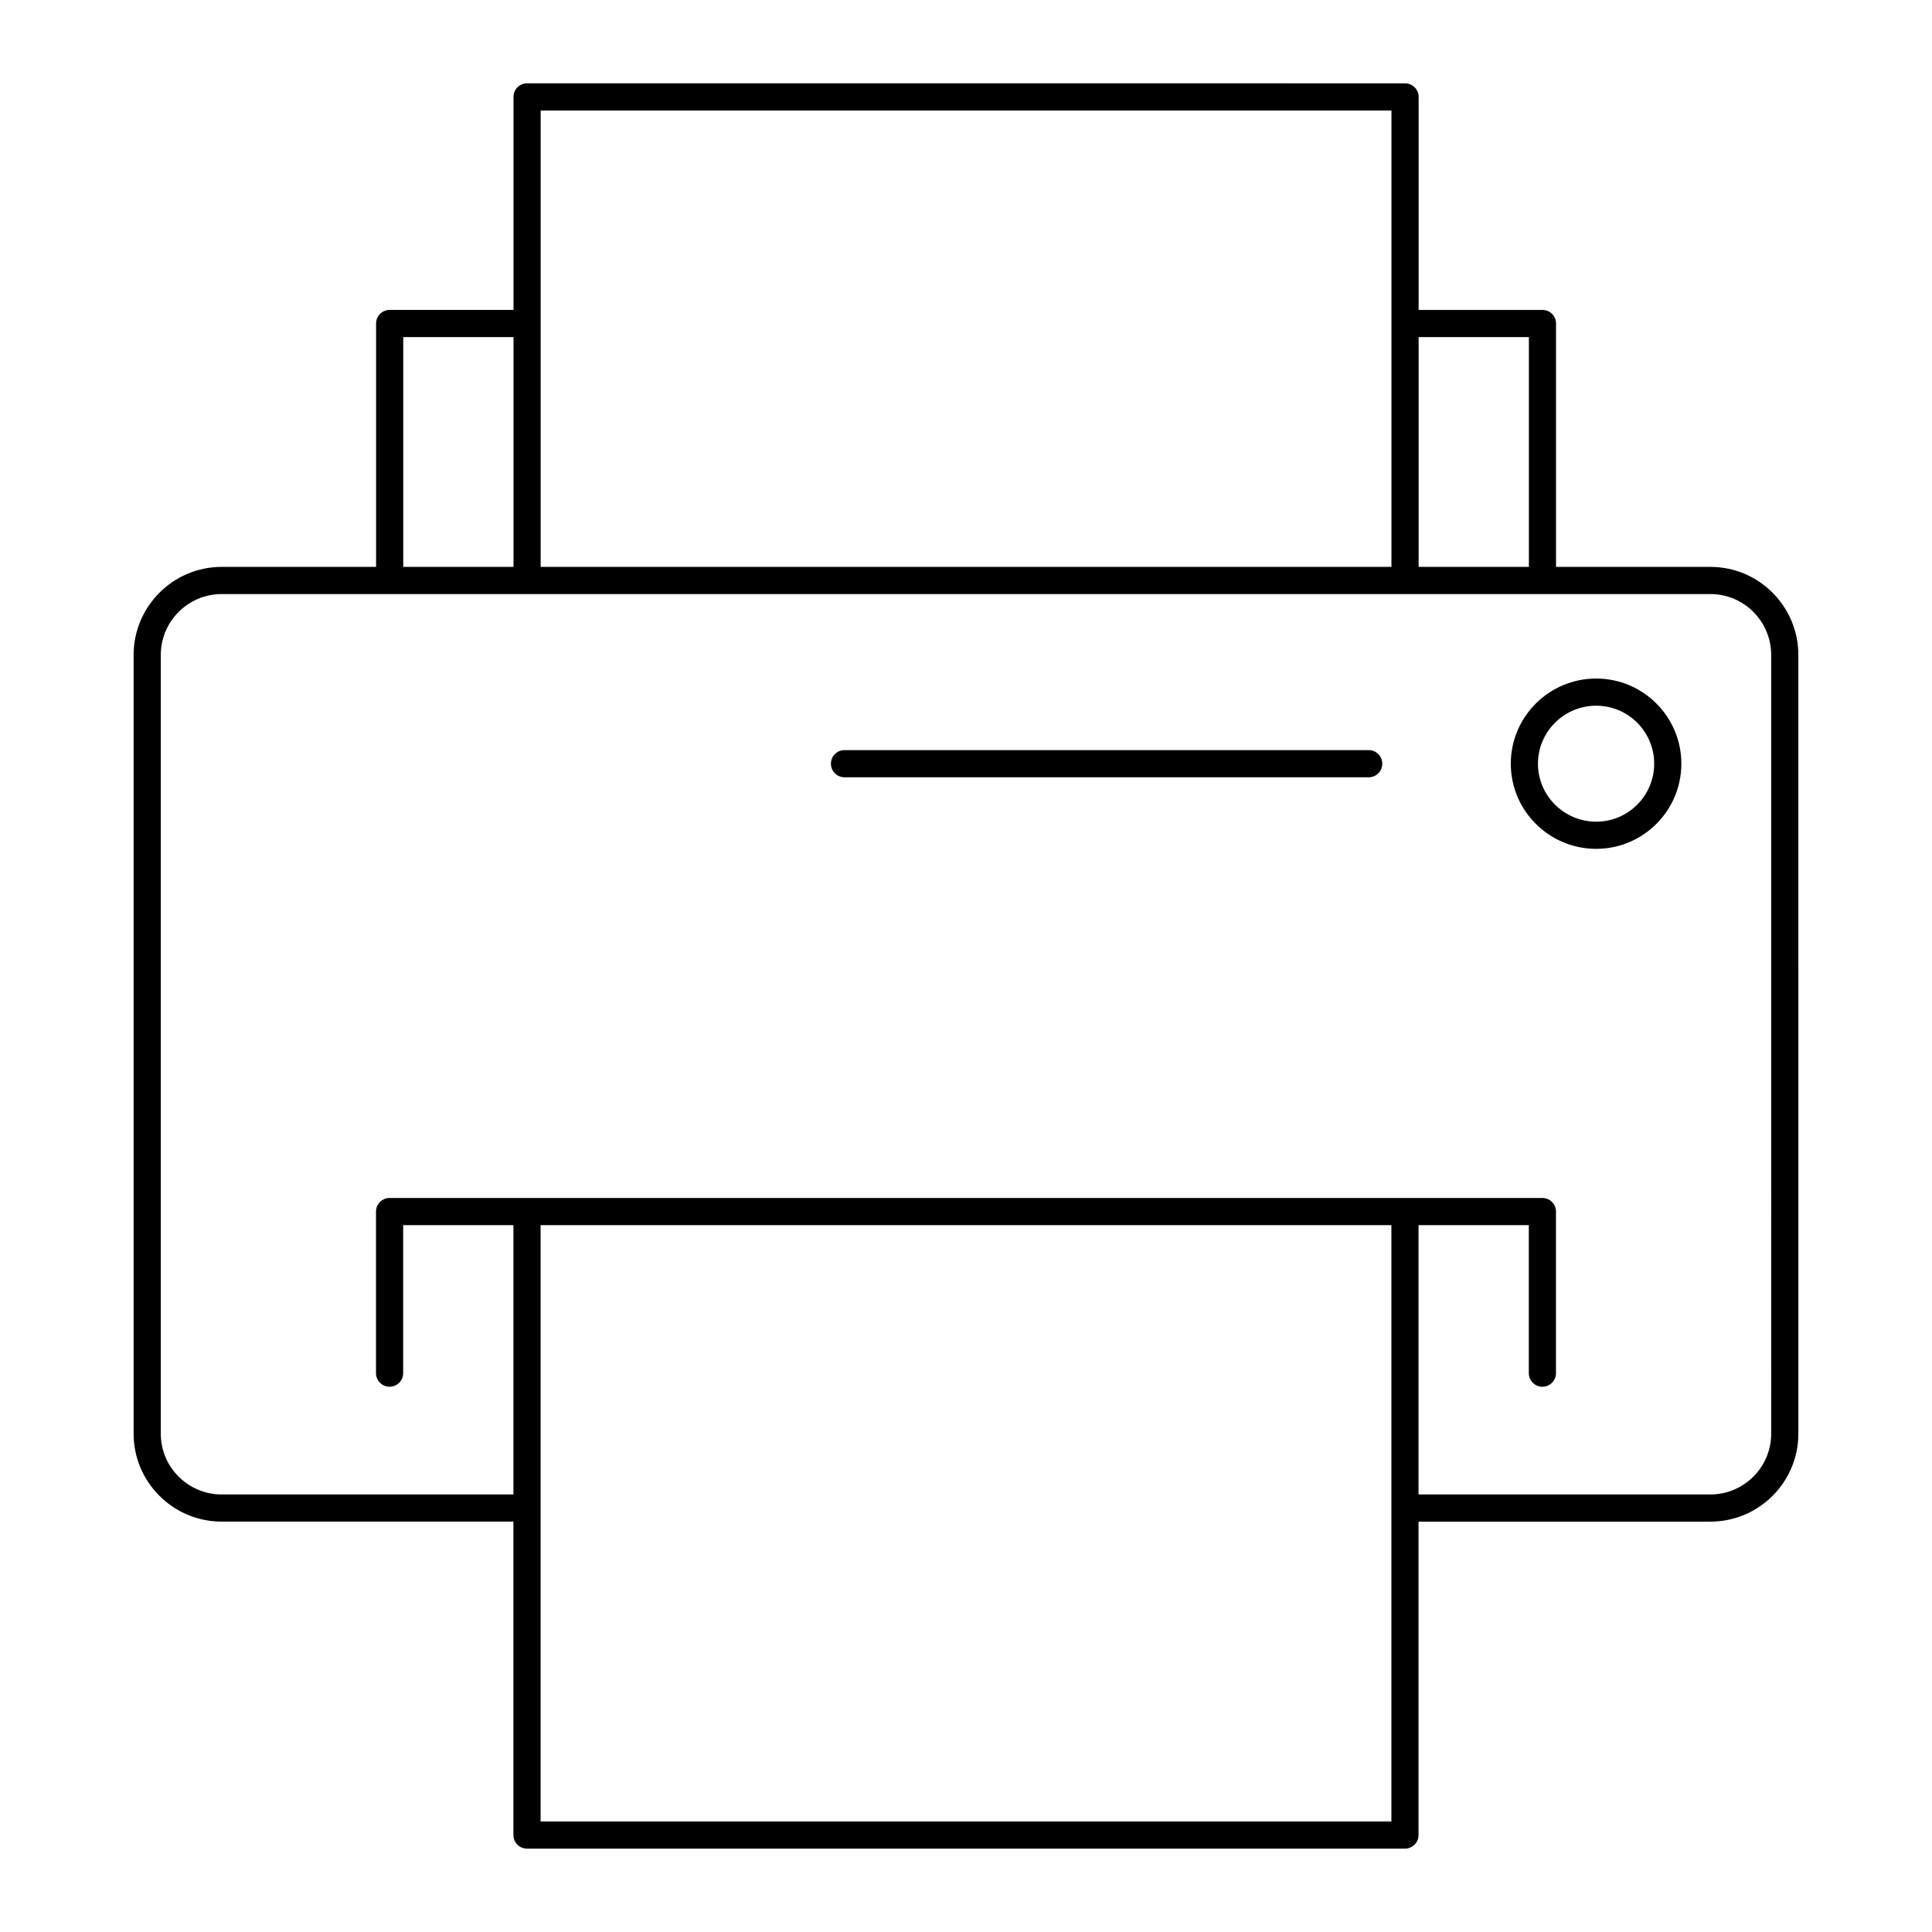 <?xml version="1.0" encoding="UTF-8"?>
<!-- Uploaded to: SVG Repo, www.svgrepo.com, Generator: SVG Repo Mixer Tools -->
<svg fill="#000000" width="800px" height="800px" version="1.1" viewBox="144 144 512 512" xmlns="http://www.w3.org/2000/svg">
 <g>
  <path d="m597.28 294.23h-40.914v-64.5c0-1.988-1.609-3.598-3.598-3.598h-32.816v-56.449c0-1.988-1.609-3.598-3.598-3.598l-232.67-0.004c-1.988 0-3.598 1.609-3.598 3.598v56.449h-32.82c-1.988 0-3.598 1.609-3.598 3.598v64.5l-40.914 0.004c-12.871 0-23.344 10.473-23.344 23.344v206.36c0 12.852 10.473 23.309 23.344 23.309h77.309v83.062c0 1.988 1.609 3.598 3.598 3.598h232.67c1.988 0 3.598-1.609 3.598-3.598v-83.059h77.352c12.848 0 23.305-10.453 23.305-23.309l-0.004-206.36c0-12.875-10.453-23.348-23.301-23.348zm-77.328-60.902h29.219v60.902h-29.219zm-232.67-60.047h225.47v120.95l-225.47-0.004zm-36.418 60.047h29.223v60.902h-29.223zm261.87 393.38h-225.47v-82.957c0-0.035 0.02-0.066 0.02-0.105 0-0.035-0.02-0.066-0.02-0.105v-74.859h225.47zm100.65-102.77c0 8.883-7.227 16.109-16.105 16.109h-77.352v-71.371h29.223v39.227c0 1.988 1.609 3.598 3.598 3.598s3.598-1.609 3.598-3.598v-42.828c0-1.988-1.609-3.598-3.598-3.598h-36.367c-0.02 0-0.035-0.012-0.051-0.012-0.02 0-0.035 0.012-0.051 0.012h-232.56c-0.02 0-0.035-0.012-0.051-0.012-0.02 0-0.035 0.012-0.051 0.012h-36.371c-1.988 0-3.598 1.609-3.598 3.598v42.824c0 1.988 1.609 3.598 3.598 3.598 1.988 0 3.598-1.609 3.598-3.598v-39.223h29.223v71.371h-77.309c-8.906 0-16.148-7.227-16.148-16.109v-206.36c0-8.906 7.242-16.148 16.148-16.148h394.52c8.879 0 16.105 7.242 16.105 16.148z"/>
  <path d="m506.72 342.79h-138.92c-1.988 0-3.598 1.609-3.598 3.598s1.609 3.598 3.598 3.598h138.92c1.988 0 3.598-1.609 3.598-3.598 0.004-1.988-1.605-3.598-3.598-3.598z"/>
  <path d="m567.01 323.82c-12.48 0-22.633 10.121-22.633 22.566s10.152 22.566 22.633 22.566c12.445 0 22.566-10.121 22.566-22.566 0-12.441-10.121-22.566-22.566-22.566zm0 37.934c-8.512 0-15.434-6.894-15.434-15.367s6.922-15.367 15.434-15.367c8.473 0 15.367 6.894 15.367 15.367s-6.894 15.367-15.367 15.367z"/>
 </g>
</svg>